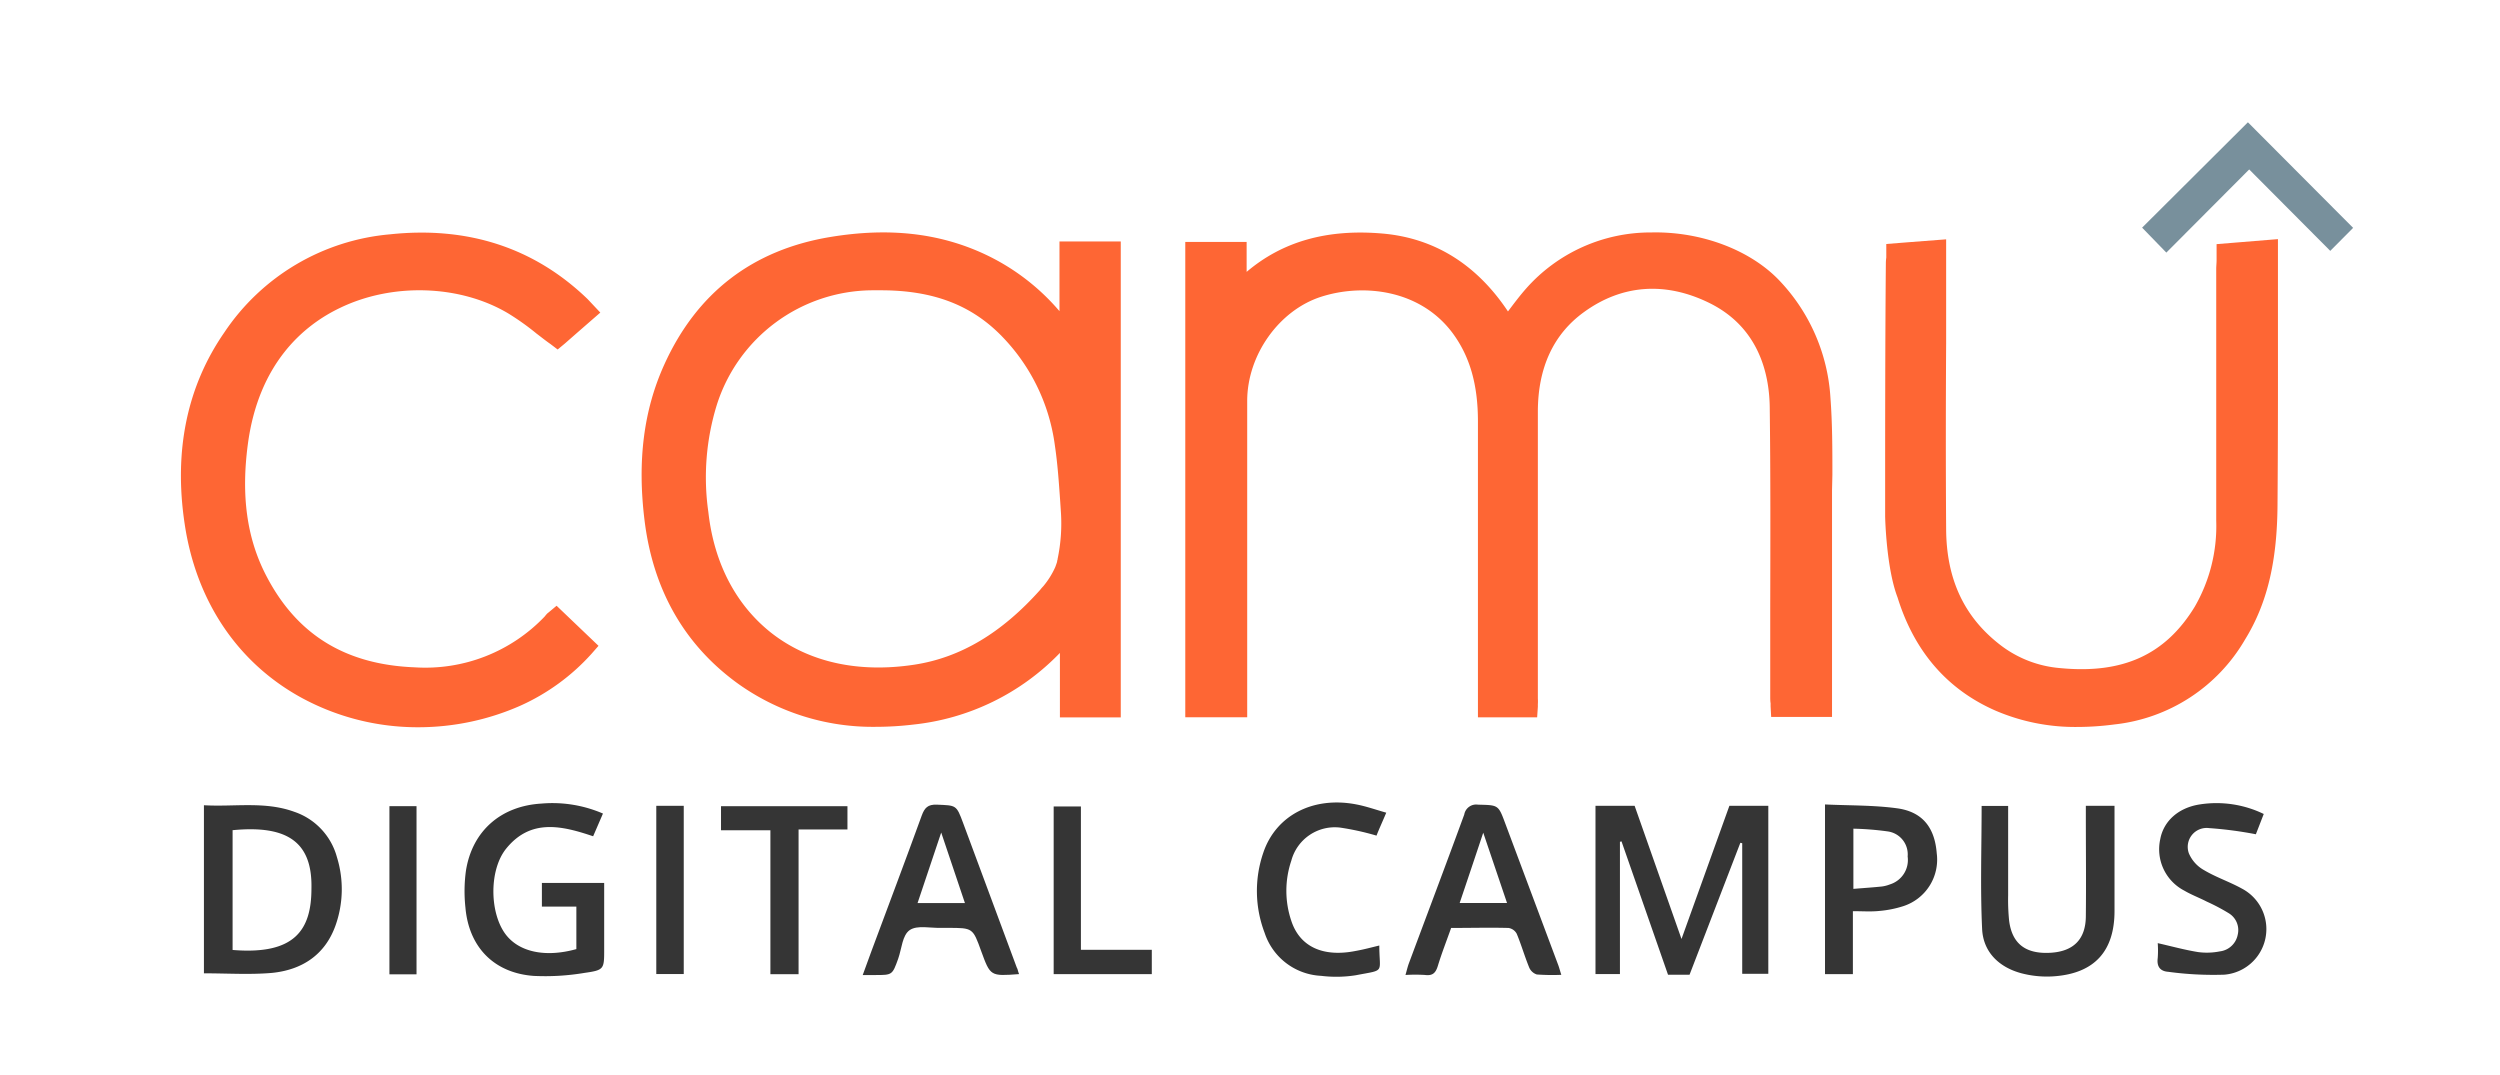 <svg id="Layer_1" data-name="Layer 1" xmlns="http://www.w3.org/2000/svg" viewBox="0 0 348.78 150"><defs><style>.cls-1{fill:#353535;}.cls-2{fill:#78909c;}.cls-3{fill:#fe5922;}.cls-4{fill:#fe561d;}.cls-5{fill:#fe6634;}</style></defs><title>camu-digital-logo</title><path class="cls-1" d="M241.27,112.42,234.59,131l-6.54-18.58-5.46,0v23.47H226V117.44l.22-.06q3.26,9.3,6.49,18.61h3l7.09-18.41.26.06v18.22h3.64V112.42Z"/><path class="cls-1" d="M28.45,135.79V112.34c4.21.25,8.46-.58,12.56.9a9.23,9.23,0,0,1,6,6.36,15.11,15.11,0,0,1-.21,9.54c-1.47,4.1-4.69,6.17-8.84,6.59C34.87,136,31.72,135.79,28.45,135.79Zm4-20v16.74c8.7.72,11-2.82,11-8.58C43.59,117.53,40.16,115.08,32.47,115.82Z"/><path class="cls-1" d="M84.12,113.5l-1.37,3.17c-4.4-1.49-8.72-2.49-12.13,1.72-2.35,2.9-2.34,8.72-.21,11.78,1.82,2.61,5.56,3.48,10,2.24v-5.93H75.6v-3.3h8.69v9.25c0,2.78,0,2.91-2.74,3.3a33.09,33.09,0,0,1-7.09.42c-5.52-.4-9.06-4-9.53-9.57a21,21,0,0,1,.08-5.14c.89-5.54,4.9-9,10.52-9.33A17.76,17.76,0,0,1,84.12,113.5Z"/><path class="cls-1" d="M142.17,135.9c-4,.3-4,.3-5.28-3.2-1.17-3.25-1.17-3.25-4.64-3.25h-.91c-1.51.05-3.36-.41-4.41.3s-1.12,2.58-1.62,4c-.82,2.28-.82,2.28-3.21,2.28h-1.74c.45-1.24.83-2.31,1.23-3.37,2.34-6.29,4.71-12.56,7-18.87.4-1.09.85-1.58,2.12-1.53,2.7.12,2.71,0,3.66,2.57q3.74,10.08,7.48,20.15C142,135.21,142,135.48,142.17,135.9Zm-10.86-19.75c-1.1,3.29-2.18,6.51-3.3,9.84h6.61C133.5,122.65,132.41,119.43,131.31,116.15Z"/><path class="cls-1" d="M217.82,136a29.46,29.46,0,0,1-3.42-.05,1.73,1.73,0,0,1-1.07-1c-.63-1.54-1.09-3.15-1.73-4.68a1.56,1.56,0,0,0-1.15-.81c-2.63-.07-5.26,0-8,0-.62,1.76-1.3,3.48-1.84,5.25-.3,1-.71,1.45-1.8,1.31a22.29,22.29,0,0,0-2.73,0c.19-.64.3-1.16.49-1.66,2.57-6.9,5.18-13.8,7.71-20.72a1.69,1.69,0,0,1,1.92-1.38c2.82.07,2.83,0,3.79,2.59l7.43,19.86C217.54,135.05,217.64,135.43,217.82,136Zm-10.89-19.83c-1.12,3.37-2.19,6.55-3.29,9.81h6.61Z"/><path class="cls-1" d="M291,112.42h4v1.92q0,6.38,0,12.75c0,5.59-2.78,8.68-8.36,9.11a14,14,0,0,1-4.64-.42c-3.1-.83-5.31-2.94-5.47-6.16-.27-5.69-.07-11.41-.07-17.18h3.7c0,4.2,0,8.34,0,12.47a28.84,28.84,0,0,0,.13,3.48c.39,3.23,2.25,4.69,5.64,4.54S291,131,291,127.77c.05-4.66,0-9.32,0-14Z"/><path class="cls-2" d="M313.61,17.06l14.68,14.73L325.1,35,313.79,23.64l-11.56,11.6-3.38-3.48C303.77,26.86,308.71,21.93,313.61,17.06Z"/><path class="cls-1" d="M258.5,127.12v8.78h-3.89V112.23c3.38.16,6.72.09,10,.53,3.58.47,5.31,2.67,5.59,6.3a6.82,6.82,0,0,1-4.64,7.35,15.08,15.08,0,0,1-3.4.68C261,127.21,259.84,127.12,258.5,127.12Zm.07-3.11c1.44-.12,2.7-.2,3.95-.33a4.72,4.72,0,0,0,1.16-.3,3.56,3.56,0,0,0,2.46-3.89,3.23,3.23,0,0,0-2.73-3.49,41.6,41.6,0,0,0-4.84-.39Z"/><path class="cls-1" d="M315.82,113.56l-1.1,2.83a54,54,0,0,0-6.53-.86,2.64,2.64,0,0,0-2.82,3.51,4.86,4.86,0,0,0,2.13,2.36c1.68,1,3.58,1.63,5.29,2.58a6.38,6.38,0,0,1-2.49,12,46.45,46.45,0,0,1-7.79-.4c-1.15-.08-1.64-.74-1.48-1.93a14.33,14.33,0,0,0,0-2.07c1.94.44,3.78.95,5.66,1.25a9.23,9.23,0,0,0,3-.1,2.89,2.89,0,0,0,2.5-2.33,2.75,2.75,0,0,0-1.26-3,28,28,0,0,0-3.07-1.62c-1-.52-2.13-.94-3.13-1.53a6.5,6.5,0,0,1-3.35-7.17c.46-2.51,2.52-4.41,5.56-4.86A15.1,15.1,0,0,1,315.82,113.56Z"/><path class="cls-1" d="M192.43,131.91c0,3.94.91,3.34-3.29,4.15a17.42,17.42,0,0,1-4.84.08,8.73,8.73,0,0,1-7.87-6,16.4,16.4,0,0,1-.19-11.16c1.76-5.26,7-7.92,13-6.75,1.36.26,2.68.73,4.16,1.15-.53,1.26-1,2.27-1.36,3.2a36.82,36.82,0,0,0-5.07-1.12,6.28,6.28,0,0,0-6.82,4.63,13.1,13.1,0,0,0,0,8.37c1.2,3.66,4.48,5.13,9.07,4.19C190.29,132.46,191.31,132.18,192.43,131.91Z"/><path class="cls-1" d="M111.41,135.91h-3.93V115.83h-6.89v-3.36h17.64v3.25h-6.82Z"/><path class="cls-1" d="M150.8,132.51v-20H147V135.9h13.69v-3.39Z"/><path class="cls-1" d="M91.56,112.42h3.83v23.47H91.56Z"/><path class="cls-1" d="M58.11,135.93H54.33V112.47h3.78Z"/><path class="cls-3" d="M264.69,35.5c0,.12,0,.24,0,.36C264.68,35.74,264.69,35.62,264.69,35.5Z"/><path class="cls-4" d="M310.79,35.52v0Z"/><path class="cls-5" d="M255.64,66.24c0-3.51,0-7.15-.27-10.73a26,26,0,0,0-7-16.24c-4.07-4.37-11-7-18-6.84a23.17,23.17,0,0,0-17.48,7.85c-.88,1-1.68,2.07-2.51,3.17C206,36.86,200.07,33.2,192.85,32.58c-7.68-.66-13.91,1.09-18.93,5.35V33.75h-8.56v66.32H174V55.94c0-6.4,4.43-12.65,10.32-14.54s13.81-1,18.33,5.06c2.41,3.26,3.54,7.18,3.54,12.33q0,13.65,0,27.29v14h8.26l.1-1.48c0-.12,0-.24,0-.35a6.6,6.6,0,0,0,0-.8q0-6.15,0-12.3c0-9.08,0-18.47,0-27.7,0-6.15,2.18-10.83,6.42-13.9,5.28-3.84,11.31-4.3,17.43-1.32,6.92,3.37,8.44,9.8,8.5,14.6.12,9.38.09,18.93.07,28.16q0,6.06,0,12.12c0,.36,0,.71.05,1l0,.42.08,1.49h8.49V88.66c0-6.64,0-13.5,0-20.26Z"/><path class="cls-5" d="M76.8,48l1,.76,1-.83,1.78-1.56,1.94-1.69,1.23-1.07L82,41.75l-.06-.06c-7.41-7.13-16.67-10.15-27.51-9a31.05,31.05,0,0,0-23.14,13.7c-5.2,7.52-7.06,16.5-5.53,26.68C27.35,83.83,33.12,92.43,42,97.31a33.92,33.92,0,0,0,16.37,4.15,35.24,35.24,0,0,0,14.21-3,29.74,29.74,0,0,0,9.92-7.22l1-1.14-5.85-5.59-1.09.91-.2.16A4.74,4.74,0,0,0,76,86,23,23,0,0,1,57.84,93.1c-9.76-.39-16.56-4.64-20.81-13-2.6-5.12-3.4-11-2.45-18.14,1.51-11.32,7.82-16.6,12.85-19,7.31-3.54,16.73-3.24,23.45.75h0a35.56,35.56,0,0,1,4,2.85C75.47,47,76.12,47.53,76.8,48Z"/><path class="cls-5" d="M317.8,46.72c0-3.3,0-6.61,0-9.91V33.36l-8.56.7,0,1.73,0,.5c0,.41-.05.83-.05,1.26v11.6c0,7.7,0,15.67,0,23.5a22.49,22.49,0,0,1-3,12c-4.08,6.68-10,9.4-18.75,8.56A15.78,15.78,0,0,1,279.09,90c-5.06-3.89-7.54-9.18-7.58-16.17-.06-8.64-.05-17.43,0-25.93,0-3.63,0-7.26,0-10.89V33.39l-4.95.38-3.4.27,0,1.72c0,.06,0,.12,0,.17a5.9,5.9,0,0,0-.06.78C263,48,263,60.08,263,72v0c0,.3.17,7.28,1.73,11.34,2.35,7.59,7,12.92,13.78,15.85a28.17,28.17,0,0,0,11.35,2.23,39.94,39.94,0,0,0,5.12-.35,24.07,24.07,0,0,0,18.22-11.83c3.08-5,4.48-10.8,4.54-18.74S317.81,54.51,317.8,46.72Z"/><path class="cls-5" d="M147.81,43.41a30.9,30.9,0,0,0-10.37-7.92c-6.4-3-13.46-3.77-21.58-2.43C105,34.85,97.2,40.85,92.66,50.9c-2.86,6.32-3.76,13.41-2.74,21.68,1.18,9.66,5.52,17.3,12.89,22.69a32.31,32.31,0,0,0,19.5,6.13,44.36,44.36,0,0,0,5.08-.31,33.2,33.2,0,0,0,20.48-10v9h8.49V33.69h-8.55Zm-8.44,3.1a26.86,26.86,0,0,1,7.8,15.65c.38,2.55.56,5.2.74,7.77L148,71.3a24.14,24.14,0,0,1-.46,6.72c0,.07,0,.15-.06.21l0,.14c-.08.26-.17.51-.26.75a11.46,11.46,0,0,1-1.68,2.68,6.09,6.09,0,0,0-.44.51c-5.36,6-11.09,9.43-17.53,10.42-7.75,1.18-14.6-.31-19.82-4.32-5-3.88-8.13-9.75-8.93-17A34.23,34.23,0,0,1,100,56.5a22.9,22.9,0,0,1,21.61-16l1.4,0C130,40.52,135.21,42.44,139.37,46.51Z"/></svg>